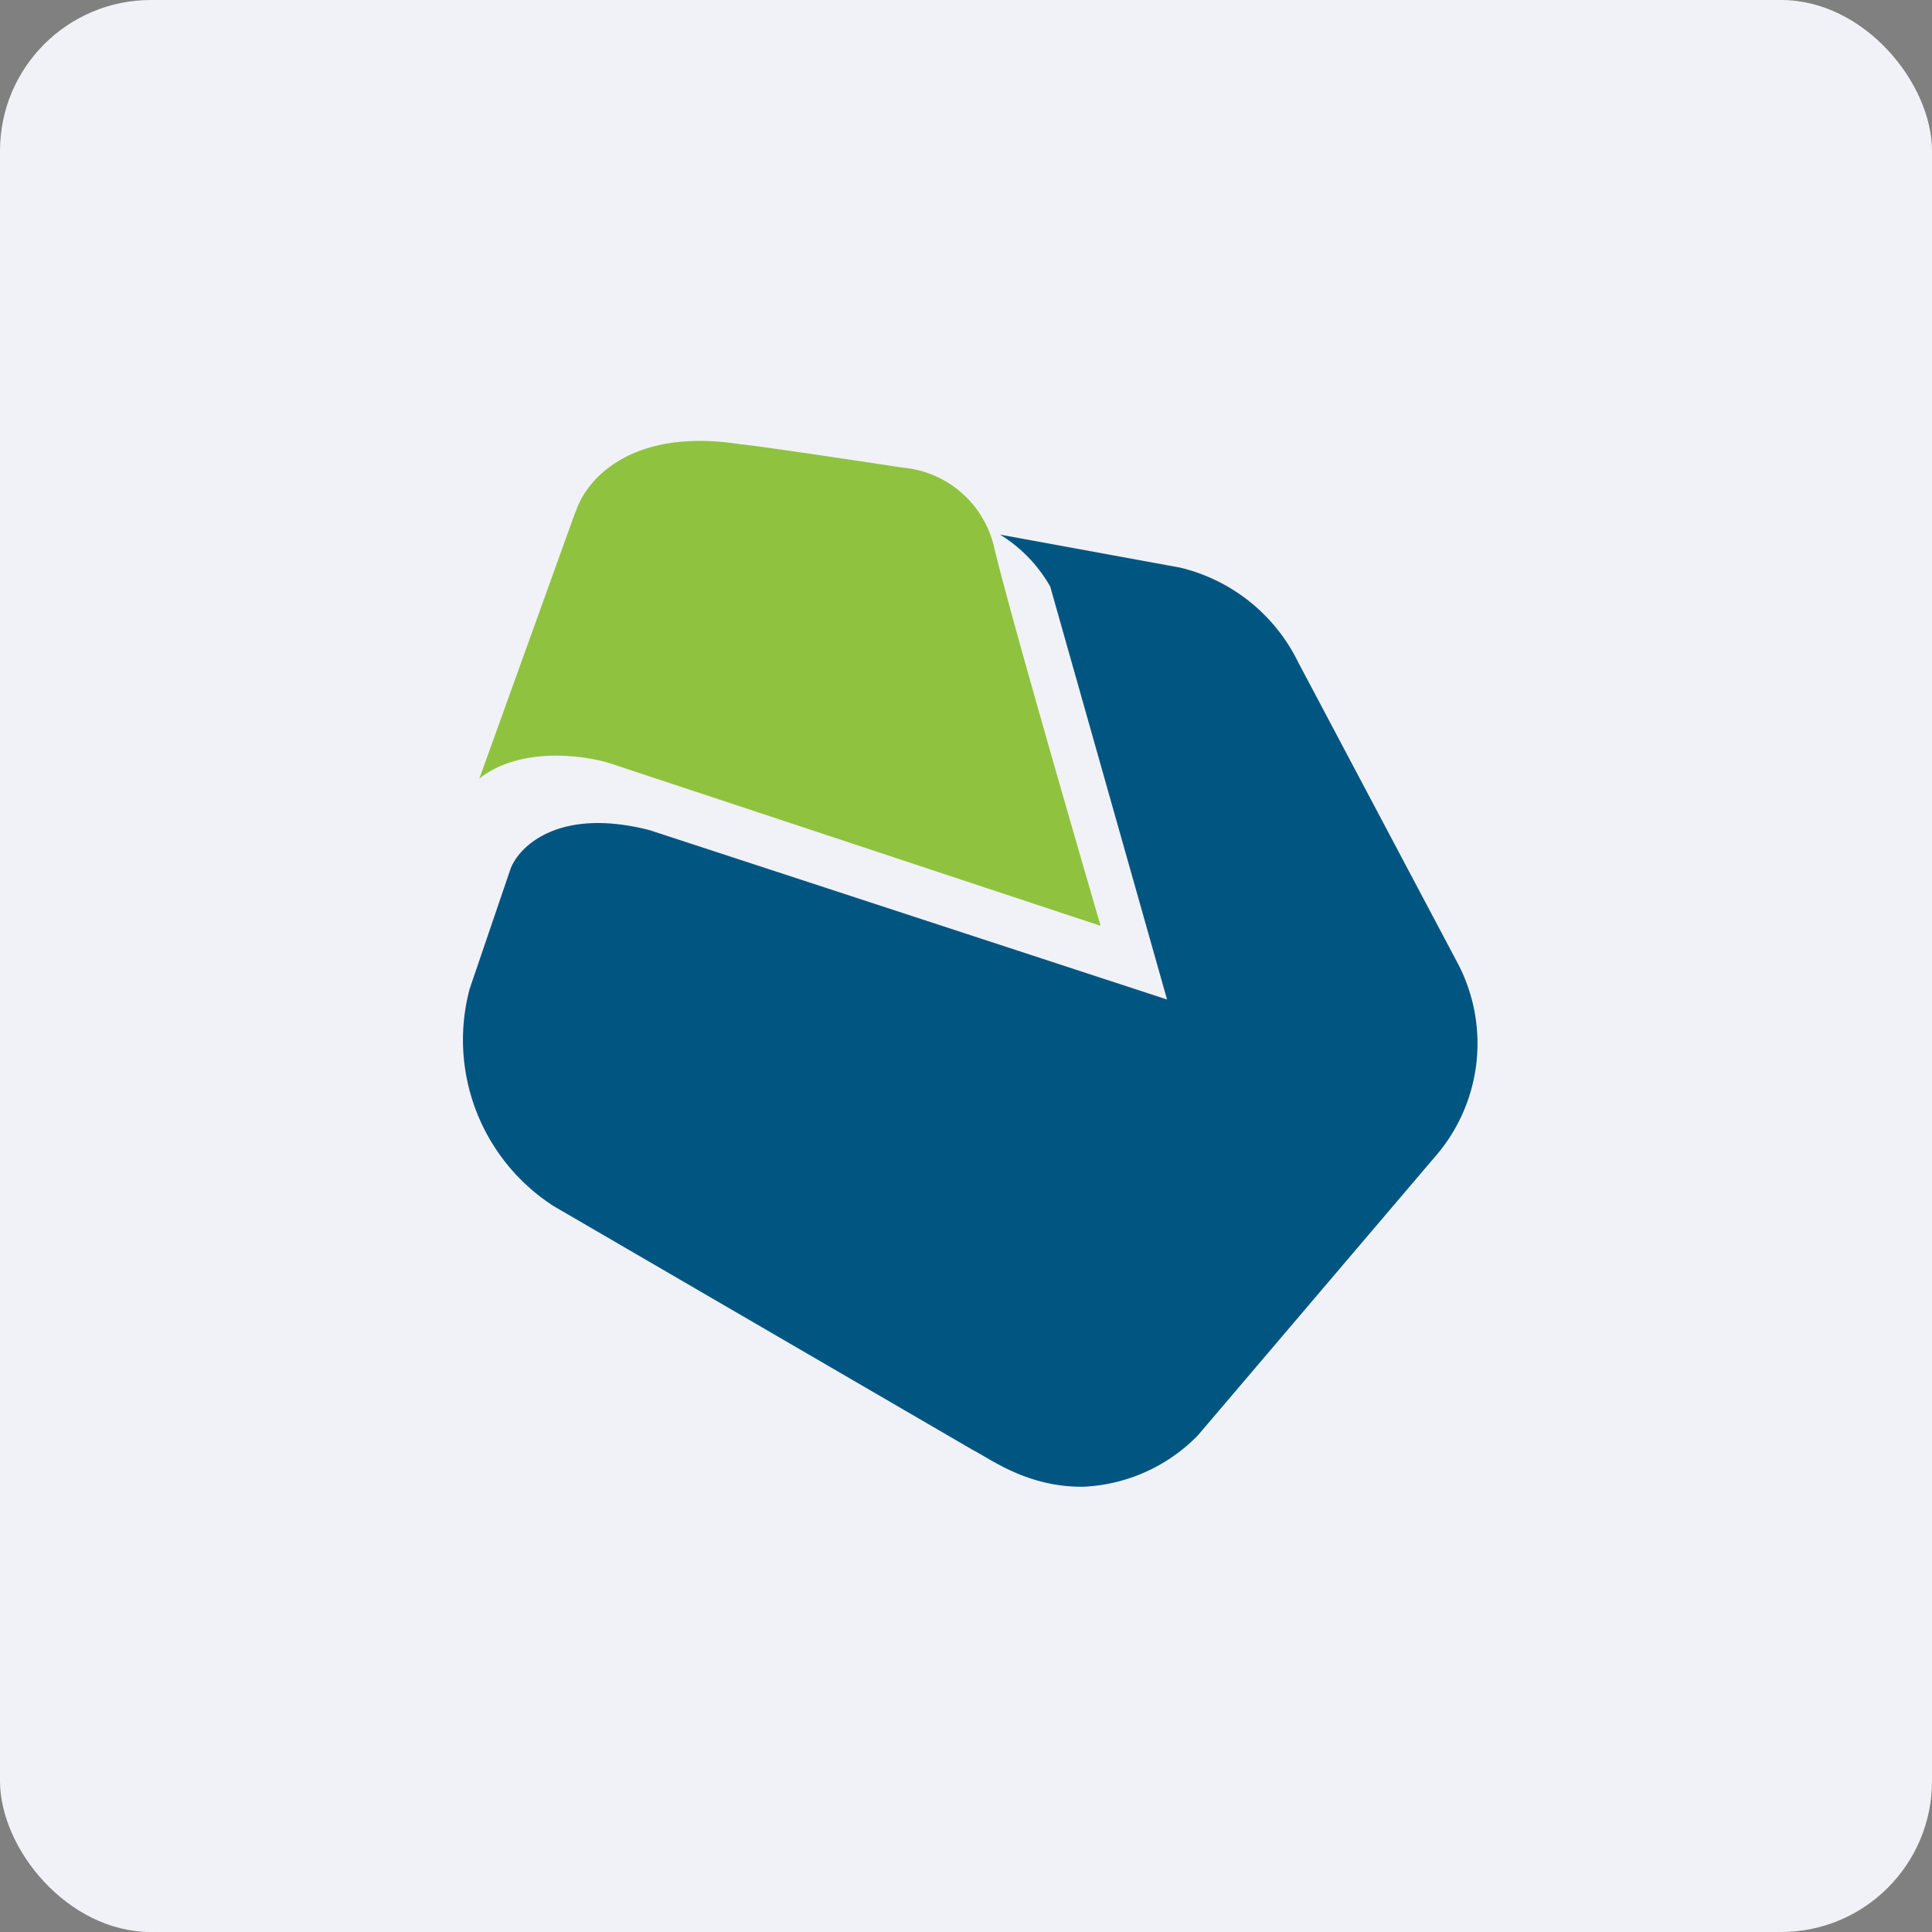 <!-- by FastBull --><svg xmlns="http://www.w3.org/2000/svg" width="64" height="64" viewBox="0 0 64 64"><rect x="0" y="0" width="64" height="64" fill="#808080" stroke="none"/><rect x="0" y="0" width="64" height="64" rx="5" ry="5" fill="#f1f2f8" /><path fill="#f1f2f8" d="M 2.75,2 L 61.55,2 L 61.55,60.80 L 2.75,60.80 L 2.75,2" /><path d="M 19.06,16.96 L 15.88,25.79 C 17.22,24.73 19.31,25.01 20.19,25.28 L 36.46,30.67 C 35.48,27.31 33.39,20.08 32.93,18.12 A 3.42,3.42 0 0,0 29.90,15.49 C 28.20,15.23 24.76,14.72 24.55,14.72 C 20.90,14.14 19.40,15.90 19.07,16.96 L 19.06,16.96" fill="#8fc33f" /><path d="M 39.08,18.80 L 33.13,17.71 A 4.83,4.83 0 0,1 34.79,19.43 L 38.66,33.11 L 21.52,27.50 C 18.52,26.73 17.21,28.03 16.92,28.76 L 15.56,32.75 A 6.55,6.55 0 0,0 18.35,39.96 L 32.24,48.04 C 32.83,48.34 34.04,49.27 35.89,49.25 A 5.65,5.65 0 0,0 39.68,47.55 L 47.51,38.35 A 5.71,5.71 0 0,0 48.31,31.95 L 43.01,21.95 A 5.87,5.87 0 0,0 39.08,18.80" fill="#005581" /></svg>